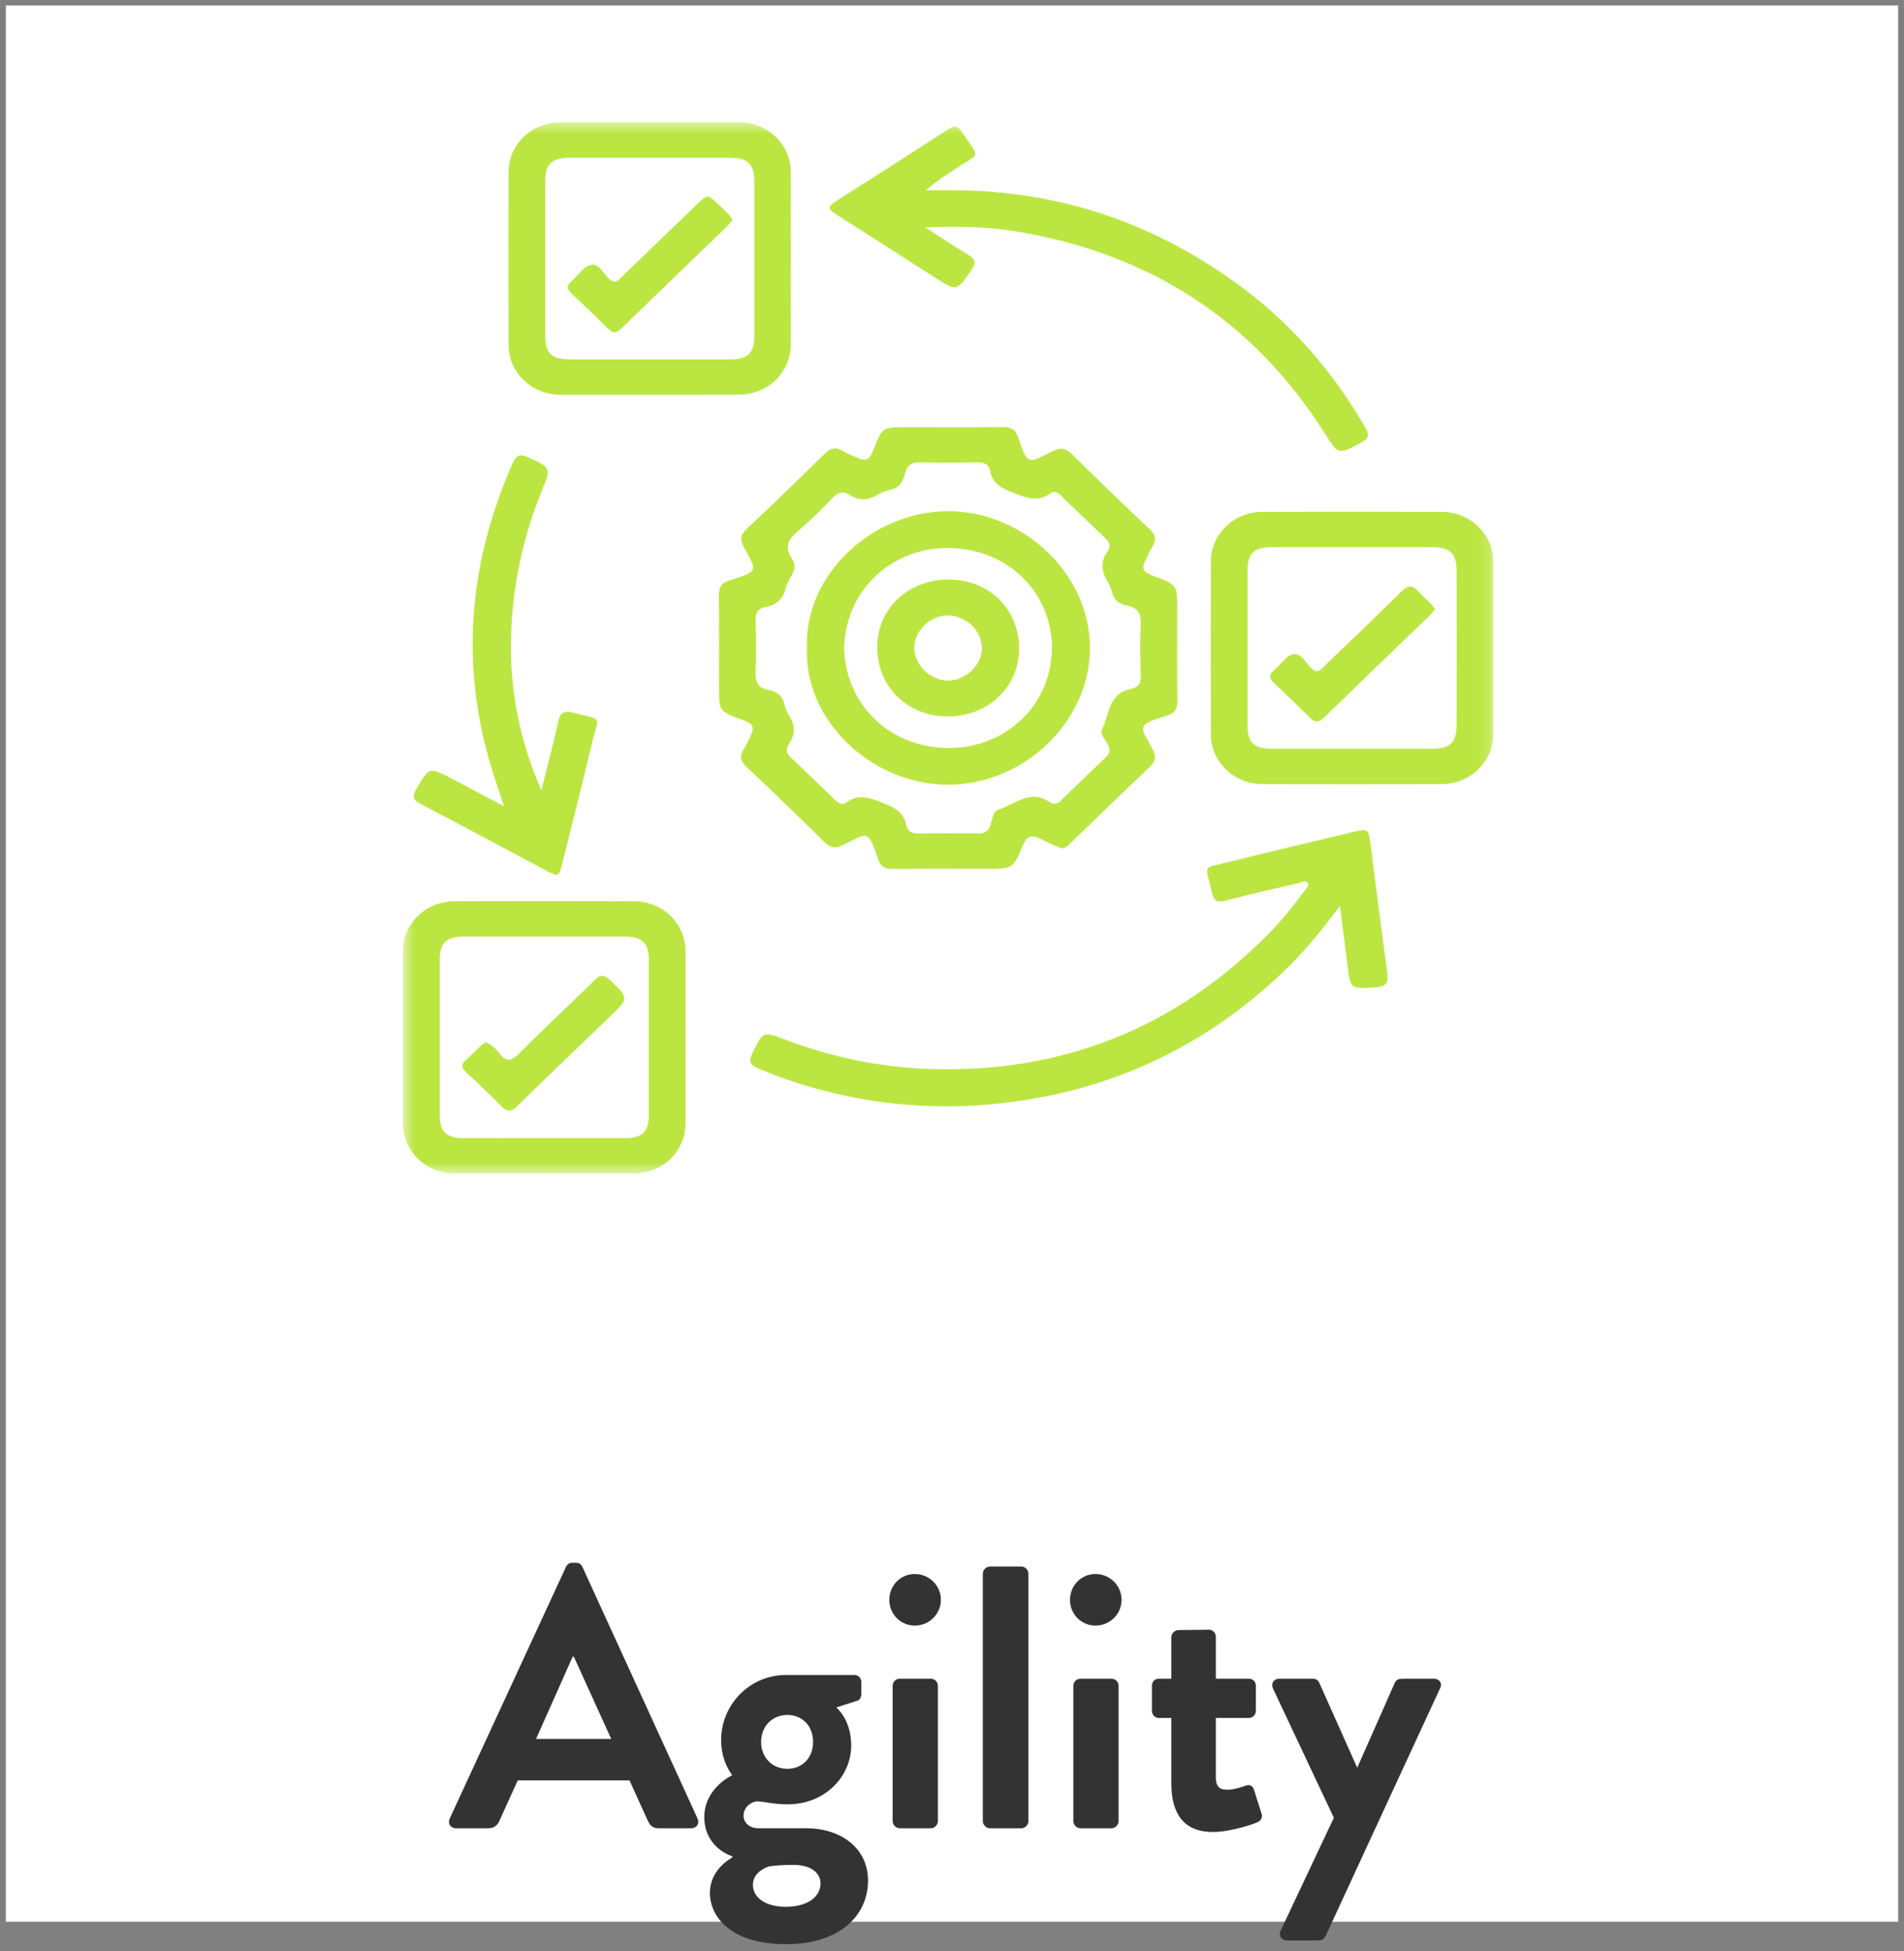 <svg width="163" height="167" viewBox="0 0 163 167" fill="none" xmlns="http://www.w3.org/2000/svg">
<rect x="0" y="0" width="163" height="167" fill="#808080" stroke="none"/>
<rect width="162" height="164" transform="translate(0.5 0.472)" fill="white"/>
<mask id="mask0_336_374" style="mask-type:luminance" maskUnits="userSpaceOnUse" x="34" y="10" width="94" height="91">
<path d="M127.84 10.472H34.5V100.442H127.84V10.472Z" fill="white"/>
</mask>
<g mask="url(#mask0_336_374)">
<path d="M90.849 72.605C90.284 72.348 89.677 72.104 89.092 71.799C88.338 71.4 87.894 71.557 87.57 72.336C86.732 74.364 86.712 74.356 84.417 74.356C81.757 74.356 79.096 74.335 76.435 74.371C75.717 74.371 75.363 74.129 75.152 73.483C74.293 70.846 74.183 71.354 72.18 72.322C71.502 72.648 71.078 72.564 70.553 72.046C68.377 69.886 66.164 67.752 63.913 65.643C63.391 65.159 63.303 64.724 63.662 64.143C63.846 63.829 64.014 63.506 64.164 63.175C64.646 62.208 64.548 61.966 63.466 61.574C61.556 60.865 61.556 60.865 61.556 58.866C61.556 56.241 61.579 53.616 61.541 50.99C61.541 50.284 61.729 49.887 62.467 49.667C65.204 48.854 64.669 48.718 63.665 46.797C63.321 46.139 63.414 45.735 63.959 45.232C66.201 43.125 68.415 40.992 70.601 38.832C71.103 38.334 71.545 38.227 72.15 38.59C72.474 38.771 72.809 38.932 73.154 39.074C74.17 39.543 74.409 39.449 74.811 38.406C75.541 36.562 75.541 36.562 77.625 36.562C80.348 36.562 83.072 36.584 85.796 36.548C86.529 36.548 86.94 36.729 87.171 37.438C87.99 39.955 88.065 39.63 90.148 38.597C90.826 38.261 91.248 38.355 91.773 38.876C93.957 41.039 96.17 43.173 98.412 45.278C98.93 45.762 99.032 46.19 98.663 46.773C98.462 47.114 98.283 47.466 98.126 47.828C97.697 48.711 97.795 48.936 98.771 49.304C100.78 50.061 100.78 50.061 100.78 52.142C100.78 54.767 100.757 57.395 100.795 60.018C100.795 60.715 100.544 61.058 99.873 61.257C97.13 62.077 97.674 62.203 98.671 64.121C99.01 64.775 98.922 65.181 98.385 65.689C96.141 67.794 93.947 69.945 91.73 72.077C91.486 72.3 91.291 72.593 90.849 72.605ZM90.171 68.784C90.307 68.789 90.442 68.762 90.564 68.706C90.687 68.65 90.794 68.567 90.876 68.462C92.132 67.252 93.387 66.023 94.67 64.818C95.051 64.458 95.046 64.109 94.82 63.681C94.594 63.253 94.152 62.808 94.338 62.447C94.998 61.184 94.84 59.348 96.833 58.958C97.451 58.837 97.674 58.474 97.657 57.85C97.614 56.398 97.582 54.947 97.657 53.495C97.71 52.558 97.446 51.995 96.447 51.818C96.134 51.777 95.843 51.641 95.617 51.428C95.391 51.216 95.242 50.94 95.192 50.64C95.118 50.346 94.999 50.064 94.838 49.805C94.308 48.936 94.16 48.084 94.813 47.201C95.109 46.797 95.011 46.427 94.639 46.076C93.367 44.866 92.109 43.657 90.849 42.432C90.598 42.178 90.269 41.973 89.938 42.215C88.79 43.052 87.759 42.575 86.626 42.13C85.693 41.762 84.96 41.368 84.776 40.339C84.666 39.725 84.247 39.551 83.617 39.565C82.023 39.601 80.424 39.616 78.827 39.565C78.074 39.538 77.66 39.788 77.487 40.492C77.313 41.196 77.05 41.738 76.231 41.917C75.803 42.016 75.394 42.179 75.019 42.401C74.685 42.622 74.288 42.737 73.883 42.731C73.478 42.724 73.085 42.596 72.76 42.364C72.187 41.999 71.755 42.139 71.286 42.606C70.338 43.612 69.337 44.57 68.289 45.479C67.418 46.204 67.159 46.863 67.817 47.855C68.427 48.774 67.458 49.473 67.277 50.286C67.074 51.203 66.524 51.77 65.552 51.949C64.892 52.069 64.659 52.454 64.681 53.115C64.729 54.567 64.752 56.018 64.681 57.458C64.634 58.358 64.892 58.893 65.846 59.067C66.175 59.11 66.48 59.254 66.717 59.477C66.953 59.701 67.109 59.993 67.159 60.308C67.236 60.633 67.369 60.943 67.553 61.225C68.085 62.05 68.105 62.846 67.553 63.664C67.483 63.746 67.431 63.841 67.399 63.942C67.368 64.044 67.357 64.15 67.368 64.256C67.379 64.361 67.412 64.464 67.465 64.557C67.517 64.65 67.588 64.732 67.674 64.799C68.969 66.023 70.247 67.267 71.529 68.506C71.801 68.769 72.122 68.915 72.451 68.678C73.563 67.874 74.564 68.327 75.677 68.753C76.658 69.128 77.379 69.573 77.584 70.611C77.7 71.189 78.087 71.351 78.679 71.337C80.369 71.308 82.059 71.308 83.75 71.337C83.982 71.364 84.217 71.308 84.408 71.177C84.599 71.047 84.733 70.853 84.784 70.633C84.955 70.149 84.97 69.45 85.469 69.295C86.893 68.852 88.21 67.477 89.89 68.673C89.977 68.725 90.072 68.762 90.171 68.784Z" fill="#BBE641"/>
<path d="M114.713 77.537C113.136 79.635 111.6 81.527 109.818 83.221C103.391 89.32 95.76 93.088 86.803 94.285C79.393 95.32 71.83 94.345 64.963 91.469C64.21 91.154 64.057 90.862 64.416 90.133C65.343 88.248 65.302 88.251 67.311 89.006C71.212 90.496 75.349 91.336 79.543 91.488C91.01 91.868 100.63 87.956 108.525 79.998C109.666 78.836 110.709 77.588 111.645 76.267C111.798 76.054 112.132 75.814 111.961 75.572C111.748 75.265 111.391 75.526 111.105 75.594C109.039 76.078 106.971 76.547 104.92 77.082C104.189 77.271 103.916 77.082 103.753 76.395C103.158 73.84 102.887 74.358 105.317 73.745C108.886 72.848 112.473 72.013 116.053 71.156C117.057 70.915 117.168 71.011 117.296 72.001C117.78 75.766 118.257 79.531 118.769 83.291C118.877 84.079 118.691 84.447 117.788 84.501C115.586 84.648 115.596 84.682 115.333 82.415C115.142 80.849 114.933 79.279 114.713 77.537Z" fill="#BBE641"/>
<path d="M55.611 33.785C53.076 33.785 50.543 33.785 48.008 33.785C47.421 33.791 46.838 33.685 46.294 33.472C45.751 33.259 45.256 32.944 44.84 32.545C44.424 32.146 44.094 31.672 43.871 31.149C43.647 30.626 43.533 30.065 43.537 29.499C43.52 24.586 43.52 19.671 43.537 14.754C43.533 14.196 43.643 13.642 43.861 13.124C44.08 12.606 44.401 12.135 44.809 11.737C45.216 11.339 45.701 11.023 46.235 10.806C46.769 10.589 47.342 10.475 47.922 10.472C53.053 10.472 58.184 10.472 63.315 10.472C64.47 10.477 65.576 10.92 66.396 11.703C67.216 12.487 67.683 13.55 67.698 14.662C67.718 19.637 67.718 24.613 67.698 29.589C67.679 30.701 67.208 31.761 66.388 32.543C65.567 33.325 64.462 33.766 63.308 33.772C60.742 33.797 58.177 33.785 55.611 33.785ZM55.611 30.762C57.896 30.762 60.18 30.762 62.464 30.762C64.021 30.762 64.576 30.235 64.578 28.754C64.578 24.35 64.578 19.947 64.578 15.543C64.578 14.043 64.031 13.508 62.497 13.506C57.928 13.506 53.359 13.506 48.791 13.506C47.234 13.506 46.679 14.031 46.677 15.512C46.677 19.915 46.677 24.319 46.677 28.723C46.677 30.252 47.224 30.758 48.851 30.762C51.09 30.767 53.344 30.762 55.599 30.762H55.611Z" fill="#BBE641"/>
<path d="M127.838 55.554C127.838 57.973 127.838 60.378 127.838 62.791C127.845 63.357 127.735 63.919 127.515 64.444C127.294 64.968 126.968 65.446 126.554 65.847C126.14 66.249 125.647 66.568 125.104 66.784C124.562 67 123.979 67.11 123.392 67.107C118.294 67.12 113.195 67.12 108.094 67.107C107.514 67.109 106.94 67.002 106.403 66.79C105.867 66.578 105.379 66.266 104.968 65.872C104.556 65.479 104.229 65.011 104.005 64.495C103.782 63.98 103.665 63.427 103.663 62.868C103.648 57.922 103.648 52.977 103.663 48.031C103.67 46.918 104.129 45.852 104.943 45.063C105.757 44.273 106.859 43.823 108.014 43.809C113.175 43.793 118.337 43.793 123.5 43.809C124.653 43.83 125.752 44.285 126.563 45.076C127.374 45.867 127.832 46.931 127.84 48.043V55.544L127.838 55.554ZM106.799 55.365C106.799 57.596 106.799 59.829 106.799 62.06C106.799 63.553 107.349 64.083 108.895 64.085C113.464 64.085 118.032 64.085 122.601 64.085C124.145 64.085 124.697 63.55 124.7 62.065C124.71 57.661 124.71 53.257 124.7 48.851C124.7 47.361 124.15 46.831 122.606 46.829C118.037 46.829 113.468 46.829 108.897 46.829C107.351 46.829 106.806 47.358 106.799 48.849C106.799 51.019 106.799 53.192 106.799 55.365Z" fill="#BBE641"/>
<path d="M46.572 100.435C44.037 100.435 41.504 100.435 38.968 100.435C38.38 100.441 37.795 100.334 37.25 100.12C36.705 99.906 36.209 99.588 35.793 99.187C35.377 98.785 35.048 98.308 34.826 97.782C34.604 97.256 34.493 96.693 34.5 96.126C34.5 91.214 34.5 86.3 34.5 81.385C34.5 80.826 34.614 80.272 34.836 79.755C35.059 79.238 35.385 78.769 35.795 78.373C36.206 77.978 36.694 77.665 37.231 77.452C37.768 77.239 38.343 77.13 38.923 77.132C44.054 77.119 49.185 77.119 54.316 77.132C55.472 77.141 56.577 77.588 57.393 78.375C58.21 79.163 58.673 80.228 58.682 81.342C58.697 86.317 58.697 91.292 58.682 96.268C58.659 97.365 58.197 98.411 57.392 99.186C56.587 99.962 55.502 100.408 54.364 100.43C51.766 100.452 49.168 100.435 46.572 100.435ZM46.499 97.413C48.816 97.413 51.131 97.413 53.448 97.413C54.992 97.413 55.544 96.88 55.547 95.392C55.547 90.989 55.547 86.585 55.547 82.181C55.547 80.689 54.997 80.159 53.453 80.156C48.883 80.156 44.313 80.156 39.744 80.156C38.198 80.156 37.648 80.686 37.646 82.177C37.646 86.58 37.646 90.984 37.646 95.388C37.646 96.88 38.195 97.405 39.739 97.413C41.993 97.42 44.245 97.413 46.499 97.413Z" fill="#BBE641"/>
<path d="M79.213 19.46C80.428 20.241 81.623 21.049 82.863 21.79C83.523 22.184 83.586 22.516 83.144 23.149C81.889 24.93 81.911 24.952 80.071 23.776C77.227 21.959 74.393 20.128 71.536 18.325C70.916 17.933 70.826 17.691 71.511 17.258C74.758 15.206 77.99 13.133 81.208 11.04C81.733 10.698 82.019 10.797 82.335 11.281C83.934 13.701 83.992 12.975 81.781 14.461C80.899 15.015 80.055 15.621 79.253 16.278H81.359C90.687 16.263 98.991 19.126 106.339 24.604C110.732 27.88 114.189 31.942 116.895 36.61C117.241 37.21 117.201 37.527 116.533 37.88C114.543 38.925 114.585 38.937 113.436 37.12C107.337 27.487 98.52 21.714 86.984 19.801C84.429 19.382 81.848 19.356 79.213 19.46Z" fill="#BBE641"/>
<path d="M46.347 67.635C46.834 65.675 47.351 63.722 47.793 61.75C47.969 60.962 48.295 60.782 49.089 60.995C51.699 61.67 51.242 61.213 50.698 63.524C49.889 66.96 49.008 70.381 48.16 73.809C47.849 75.073 47.841 75.082 46.631 74.441C43.096 72.566 39.572 70.671 36.025 68.813C35.397 68.487 35.252 68.208 35.626 67.565C36.748 65.629 36.72 65.614 38.703 66.655C40.124 67.402 41.543 68.155 43.147 69.004C42.66 67.494 42.195 66.198 41.826 64.876C39.414 56.219 40.27 47.809 43.907 39.606C44.199 38.95 44.5 38.825 45.178 39.122C47.186 40.042 47.198 40.017 46.372 42.045C44.742 46.035 43.854 50.27 43.749 54.557C43.628 59.046 44.514 63.507 46.347 67.635Z" fill="#BBE641"/>
<path d="M69.081 55.382C68.873 49.19 74.684 43.727 81.226 43.751C87.64 43.775 93.379 49.169 93.313 55.576C93.253 61.733 87.68 67.207 81.073 67.161C74.641 67.115 68.802 61.69 69.081 55.382ZM72.264 55.343C72.292 59.856 75.728 63.921 81.078 64.018C85.732 64.105 89.909 60.715 90.052 55.614C90.175 51.213 86.756 47.027 81.314 46.904C76.675 46.785 72.49 50.175 72.264 55.343Z" fill="#BBE641"/>
<path d="M62.719 18.814C62.588 18.991 62.446 19.161 62.295 19.323C59.268 22.248 56.228 25.166 53.208 28.099C52.796 28.498 52.487 28.582 52.048 28.13C51.029 27.106 49.985 26.107 48.928 25.122C48.529 24.75 48.468 24.457 48.91 24.082C49.473 23.598 49.932 22.831 50.567 22.674C51.265 22.497 51.659 23.424 52.159 23.884C52.658 24.343 52.912 24 53.223 23.702L59.664 17.489C60.581 16.605 60.583 16.605 61.53 17.52C61.818 17.796 62.112 18.069 62.388 18.355C62.51 18.5 62.62 18.654 62.719 18.814Z" fill="#BBE641"/>
<path d="M122.846 52.132C122.718 52.309 122.58 52.479 122.432 52.64C119.402 55.565 116.362 58.481 113.344 61.418C112.875 61.873 112.556 61.844 112.114 61.399C111.143 60.431 110.146 59.463 109.127 58.52C108.675 58.106 108.565 57.779 109.092 57.349C109.619 56.918 110.076 56.139 110.681 55.998C111.391 55.834 111.78 56.741 112.277 57.208C112.774 57.675 113.031 57.349 113.342 57.044C115.556 54.907 117.79 52.795 119.969 50.629C120.556 50.044 120.946 50.032 121.458 50.651C121.769 51.024 122.163 51.334 122.509 51.684C122.632 51.826 122.744 51.976 122.846 52.132Z" fill="#BBE641"/>
<path d="M41.608 89.203C42.075 89.418 42.472 89.753 42.755 90.171C43.35 90.897 43.759 90.844 44.434 90.171C46.556 88.037 48.767 85.985 50.913 83.88C51.398 83.396 51.702 83.396 52.204 83.868C53.845 85.441 53.865 85.421 52.204 87.013C49.57 89.552 46.932 92.078 44.311 94.64C43.772 95.17 43.413 95.201 42.878 94.64C41.922 93.645 40.91 92.704 39.893 91.756C39.481 91.371 39.479 91.081 39.893 90.715C40.307 90.35 40.734 89.905 41.161 89.506C41.302 89.395 41.452 89.294 41.608 89.203Z" fill="#BBE641"/>
<path d="M81.125 61.314C77.671 61.314 75.082 58.757 75.1 55.367C75.1 52.091 77.758 49.594 81.22 49.599C84.682 49.603 87.265 52.146 87.245 55.541C87.237 58.815 84.579 61.319 81.125 61.314ZM84.064 55.435C84.031 54.707 83.715 54.017 83.178 53.504C82.642 52.99 81.925 52.69 81.17 52.662C79.614 52.662 78.21 54.046 78.27 55.522C78.331 56.998 79.719 58.285 81.215 58.249C82.711 58.212 84.084 56.882 84.064 55.435Z" fill="#BBE641"/>
</g>
<path d="M39.044 156.472C38.564 156.472 38.308 156.056 38.5 155.64L48.452 134.104C48.548 133.912 48.708 133.752 48.996 133.752H49.316C49.636 133.752 49.764 133.912 49.86 134.104L59.716 155.64C59.908 156.056 59.652 156.472 59.172 156.472H56.388C55.908 156.472 55.684 156.28 55.46 155.832L53.892 152.376H44.324L42.756 155.832C42.628 156.152 42.34 156.472 41.828 156.472H39.044ZM45.892 148.824H52.324L49.124 141.784H49.028L45.892 148.824ZM60.295 155.512C60.295 153.016 62.695 151.928 62.695 151.928C62.695 151.928 61.735 150.84 61.735 148.92C61.735 145.944 64.135 143.352 67.303 143.352H73.127C73.479 143.352 73.735 143.608 73.735 143.96V145.016C73.735 145.24 73.607 145.496 73.383 145.56L71.591 146.136C71.591 146.136 72.871 147.128 72.871 149.4C72.871 151.928 70.759 154.424 67.399 154.424C66.183 154.424 65.351 154.168 64.839 154.168C64.391 154.168 63.655 154.616 63.655 155.384C63.655 156.056 64.231 156.472 64.935 156.472H69.031C71.943 156.472 74.311 158.136 74.311 160.952C74.311 163.896 71.943 166.392 67.303 166.392C62.567 166.392 60.775 164.056 60.775 162.008C60.775 160.088 62.375 159.16 62.695 158.968V158.872C62.151 158.712 60.295 157.848 60.295 155.512ZM65.159 149.08C65.159 150.424 66.119 151.384 67.399 151.384C68.711 151.384 69.607 150.424 69.607 149.08C69.607 147.736 68.711 146.776 67.399 146.776C66.119 146.776 65.159 147.736 65.159 149.08ZM64.455 161.304C64.455 162.424 65.543 163.192 67.271 163.192C69.063 163.192 70.247 162.392 70.247 161.176C70.247 160.6 69.799 159.608 67.911 159.608C67.207 159.608 66.503 159.64 65.831 159.736C65.447 159.864 64.455 160.312 64.455 161.304ZM78.308 139.128C77.092 139.128 76.132 138.136 76.132 136.92C76.132 135.704 77.092 134.712 78.308 134.712C79.556 134.712 80.548 135.704 80.548 136.92C80.548 138.136 79.556 139.128 78.308 139.128ZM76.42 155.864V144.28C76.42 143.928 76.708 143.672 77.028 143.672H79.684C80.004 143.672 80.292 143.928 80.292 144.28V155.864C80.292 156.184 80.004 156.472 79.684 156.472H77.028C76.708 156.472 76.42 156.184 76.42 155.864ZM84.139 155.864V134.68C84.139 134.36 84.427 134.072 84.747 134.072H87.435C87.755 134.072 88.043 134.36 88.043 134.68V155.864C88.043 156.184 87.755 156.472 87.435 156.472H84.747C84.427 156.472 84.139 156.184 84.139 155.864ZM93.777 139.128C92.561 139.128 91.601 138.136 91.601 136.92C91.601 135.704 92.561 134.712 93.777 134.712C95.025 134.712 96.017 135.704 96.017 136.92C96.017 138.136 95.025 139.128 93.777 139.128ZM91.889 155.864V144.28C91.889 143.928 92.177 143.672 92.497 143.672H95.153C95.473 143.672 95.761 143.928 95.761 144.28V155.864C95.761 156.184 95.473 156.472 95.153 156.472H92.497C92.177 156.472 91.889 156.184 91.889 155.864ZM100.28 152.664V147.032H99.192C98.871 147.032 98.615 146.744 98.615 146.424V144.28C98.615 143.928 98.871 143.672 99.192 143.672H100.28V140.12C100.28 139.8 100.568 139.512 100.888 139.512L103.512 139.48C103.832 139.48 104.088 139.768 104.088 140.088V143.672H106.904C107.256 143.672 107.512 143.928 107.512 144.28V146.424C107.512 146.744 107.256 147.032 106.904 147.032H104.088V152.152C104.088 153.048 104.568 153.176 105.08 153.176C105.624 153.176 106.296 152.952 106.648 152.824C107 152.696 107.256 152.856 107.352 153.176L107.992 155.192C108.12 155.512 107.96 155.832 107.64 155.96C107.48 156.056 105.4 156.792 103.832 156.792C101.368 156.792 100.28 155.256 100.28 152.664ZM114.191 155.576L108.975 144.504C108.783 144.088 109.039 143.672 109.519 143.672H112.399C112.687 143.672 112.847 143.832 112.943 144.024L116.175 151.256H116.207L119.407 144.024C119.567 143.704 119.791 143.672 120.175 143.672H122.735C123.247 143.672 123.503 144.088 123.279 144.504L113.487 165.688C113.391 165.88 113.199 166.072 112.943 166.072H110.191C109.711 166.072 109.423 165.656 109.647 165.208L114.191 155.576Z" fill="#333333"/>
</svg>
